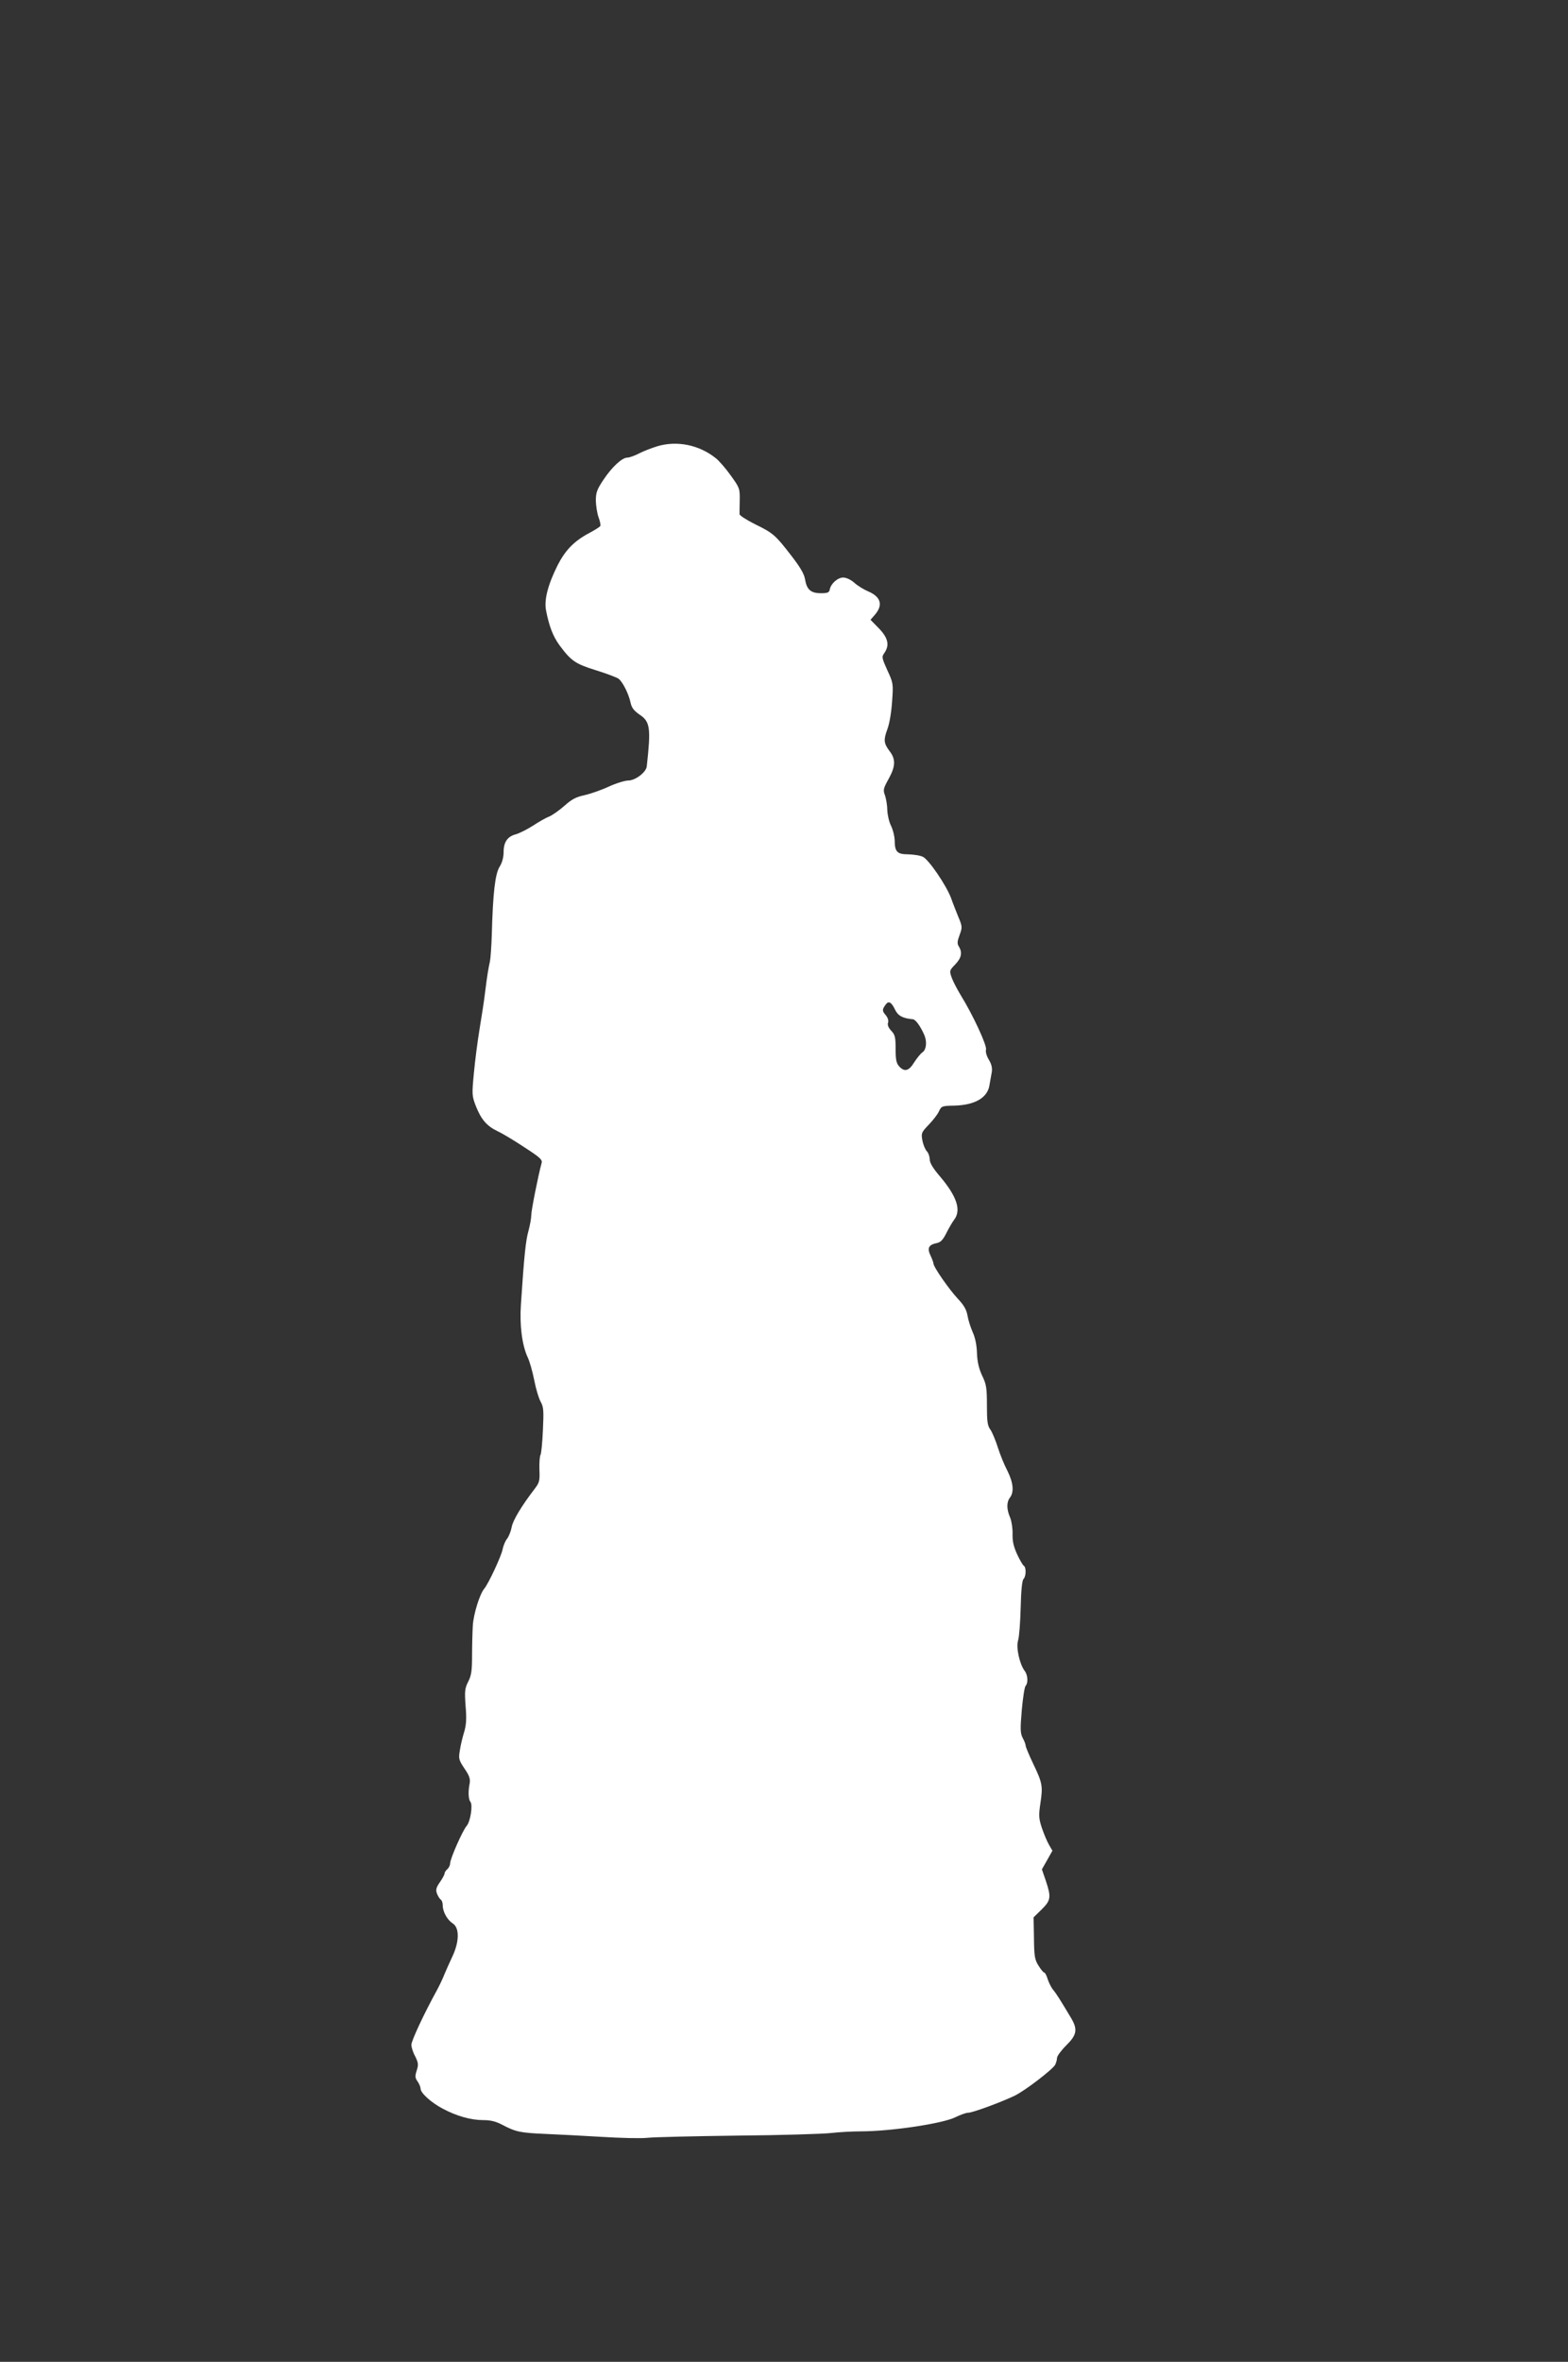 <?xml version="1.0" standalone="no"?>
<!DOCTYPE svg PUBLIC "-//W3C//DTD SVG 20010904//EN"
 "http://www.w3.org/TR/2001/REC-SVG-20010904/DTD/svg10.dtd">
<svg version="1.0" xmlns="http://www.w3.org/2000/svg"
 width="850pt" height="1280pt" viewBox="0 0 850 1280"
 preserveAspectRatio="xMidYMid meet">
<rect x="0" y="0" width="850" height="1280" fill="#333333" stroke="none"/>
<g transform="translate(0,1280) scale(0.1,-0.1)"
fill="#ffffff" stroke="none">
<path d="M3565 10382 c-33 -10 -79 -28 -102 -40 -23 -12 -51 -22 -62 -22 -29
0 -84 -51 -131 -122 -34 -51 -40 -68 -40 -112 1 -28 7 -69 15 -90 8 -22 12
-43 9 -47 -3 -5 -30 -22 -62 -39 -80 -43 -127 -91 -169 -173 -53 -106 -74
-188 -63 -245 17 -87 38 -141 73 -189 63 -85 86 -101 199 -136 58 -18 113 -39
122 -46 23 -19 54 -82 64 -128 6 -29 18 -44 49 -66 58 -38 62 -73 39 -281 -4
-32 -62 -76 -100 -76 -18 0 -67 -15 -108 -34 -41 -19 -100 -39 -131 -46 -43
-9 -67 -21 -106 -56 -27 -24 -65 -51 -83 -59 -19 -7 -59 -30 -89 -50 -30 -19
-71 -40 -91 -46 -47 -12 -68 -42 -68 -98 0 -27 -8 -57 -22 -79 -24 -39 -36
-142 -42 -367 -2 -66 -7 -131 -10 -145 -8 -36 -15 -75 -26 -165 -5 -44 -19
-134 -30 -200 -11 -66 -25 -174 -31 -240 -11 -115 -11 -123 10 -178 29 -74 60
-110 119 -138 26 -12 91 -51 145 -87 85 -55 98 -67 93 -85 -19 -70 -56 -257
-56 -282 0 -17 -7 -55 -15 -85 -15 -51 -24 -139 -41 -398 -8 -114 6 -221 36
-287 11 -22 27 -79 36 -125 9 -47 25 -100 35 -117 16 -29 17 -48 12 -155 -3
-68 -9 -127 -13 -133 -4 -5 -7 -41 -6 -78 3 -62 0 -72 -25 -105 -70 -91 -118
-170 -125 -207 -4 -22 -15 -51 -25 -64 -10 -12 -21 -39 -25 -60 -7 -35 -75
-182 -99 -211 -25 -30 -58 -137 -62 -200 -2 -36 -4 -110 -4 -164 0 -80 -4
-107 -21 -140 -18 -35 -20 -51 -14 -133 6 -70 3 -104 -8 -140 -8 -26 -19 -70
-23 -98 -8 -47 -6 -53 25 -100 27 -39 32 -56 28 -80 -9 -43 -7 -87 4 -100 14
-17 0 -107 -20 -130 -22 -25 -90 -179 -90 -204 0 -10 -7 -24 -15 -31 -8 -7
-15 -17 -15 -23 0 -6 -11 -27 -25 -47 -21 -30 -24 -42 -16 -63 5 -14 15 -28
20 -32 6 -3 11 -17 11 -31 0 -35 24 -78 54 -98 38 -24 36 -101 -3 -182 -15
-32 -34 -75 -42 -94 -7 -19 -25 -57 -40 -85 -71 -129 -139 -275 -139 -297 0
-13 9 -42 21 -63 17 -35 18 -45 8 -76 -10 -31 -9 -41 5 -60 9 -13 16 -31 16
-39 0 -23 57 -75 120 -108 75 -40 152 -62 219 -62 41 0 69 -7 105 -26 72 -38
96 -43 235 -49 69 -3 207 -10 305 -16 99 -6 209 -9 245 -5 36 4 257 9 491 12
234 2 461 9 505 14 44 5 116 9 161 9 162 0 445 42 514 77 27 13 57 24 69 24
24 0 180 58 251 92 56 27 206 142 220 168 5 10 10 27 10 37 0 10 23 41 50 68
57 56 63 86 27 147 -59 99 -82 135 -97 153 -10 11 -23 37 -30 57 -6 21 -15 38
-20 38 -4 0 -18 17 -31 38 -20 32 -23 52 -24 149 l-2 112 43 42 c51 50 53 67
23 157 l-21 61 29 51 28 50 -19 33 c-10 17 -27 58 -38 90 -17 52 -18 67 -8
135 14 92 11 109 -40 215 -22 46 -40 90 -40 96 0 7 -7 26 -16 42 -13 26 -14
47 -5 151 6 67 15 126 21 132 14 14 12 58 -5 80 -28 37 -48 127 -36 166 6 19
12 99 14 178 2 92 8 147 15 154 15 15 16 65 1 73 -5 4 -22 32 -36 63 -19 42
-25 71 -24 109 1 28 -5 68 -13 88 -20 46 -20 84 -1 109 23 30 18 81 -14 145
-17 32 -40 89 -52 127 -12 38 -30 81 -40 96 -16 21 -19 45 -19 133 0 93 -3
113 -26 160 -18 39 -26 74 -28 122 -1 43 -10 85 -23 113 -11 25 -24 65 -28 89
-6 34 -19 57 -55 95 -47 51 -130 170 -130 189 0 5 -7 24 -16 43 -19 40 -10 58
34 67 21 4 34 18 52 54 13 26 32 59 42 72 40 52 16 126 -77 236 -37 43 -55 73
-55 91 0 15 -7 36 -16 45 -9 10 -20 37 -24 59 -7 39 -5 43 35 85 23 24 48 56
55 72 13 28 16 30 83 31 113 3 181 43 191 112 3 19 9 50 12 67 4 24 0 43 -15
69 -13 21 -19 44 -16 55 7 21 -71 189 -136 294 -20 33 -43 77 -50 97 -13 37
-12 39 19 71 34 35 40 65 20 97 -10 16 -9 28 4 63 15 41 15 46 -7 98 -12 30
-30 75 -39 101 -26 70 -122 211 -154 225 -15 7 -50 12 -79 13 -60 0 -73 14
-73 77 -1 21 -9 56 -20 78 -11 22 -19 60 -20 84 0 25 -6 60 -12 79 -12 31 -10
38 21 94 36 66 37 105 2 149 -30 41 -32 59 -11 116 12 32 22 92 26 152 7 96 6
100 -26 169 -30 67 -31 72 -16 93 29 42 21 81 -29 133 l-46 47 26 30 c43 52
29 96 -41 125 -21 9 -54 29 -72 45 -19 17 -44 29 -61 29 -30 0 -67 -33 -73
-65 -3 -16 -11 -20 -48 -20 -55 0 -77 20 -86 76 -5 29 -26 65 -74 127 -87 113
-99 123 -197 171 -46 23 -83 47 -84 54 0 6 0 41 1 77 1 63 -1 67 -50 135 -28
39 -64 80 -80 92 -90 72 -209 96 -315 65z m1287 -3054 c16 -33 41 -47 97 -52
14 -1 41 -38 61 -84 16 -36 12 -79 -8 -94 -11 -7 -31 -32 -46 -55 -29 -48 -53
-54 -82 -22 -15 17 -19 36 -19 94 0 63 -3 77 -23 98 -16 17 -22 32 -18 44 4
12 -1 28 -14 43 -19 22 -18 30 3 58 15 19 30 10 49 -30z"/>
</g>
</svg>

